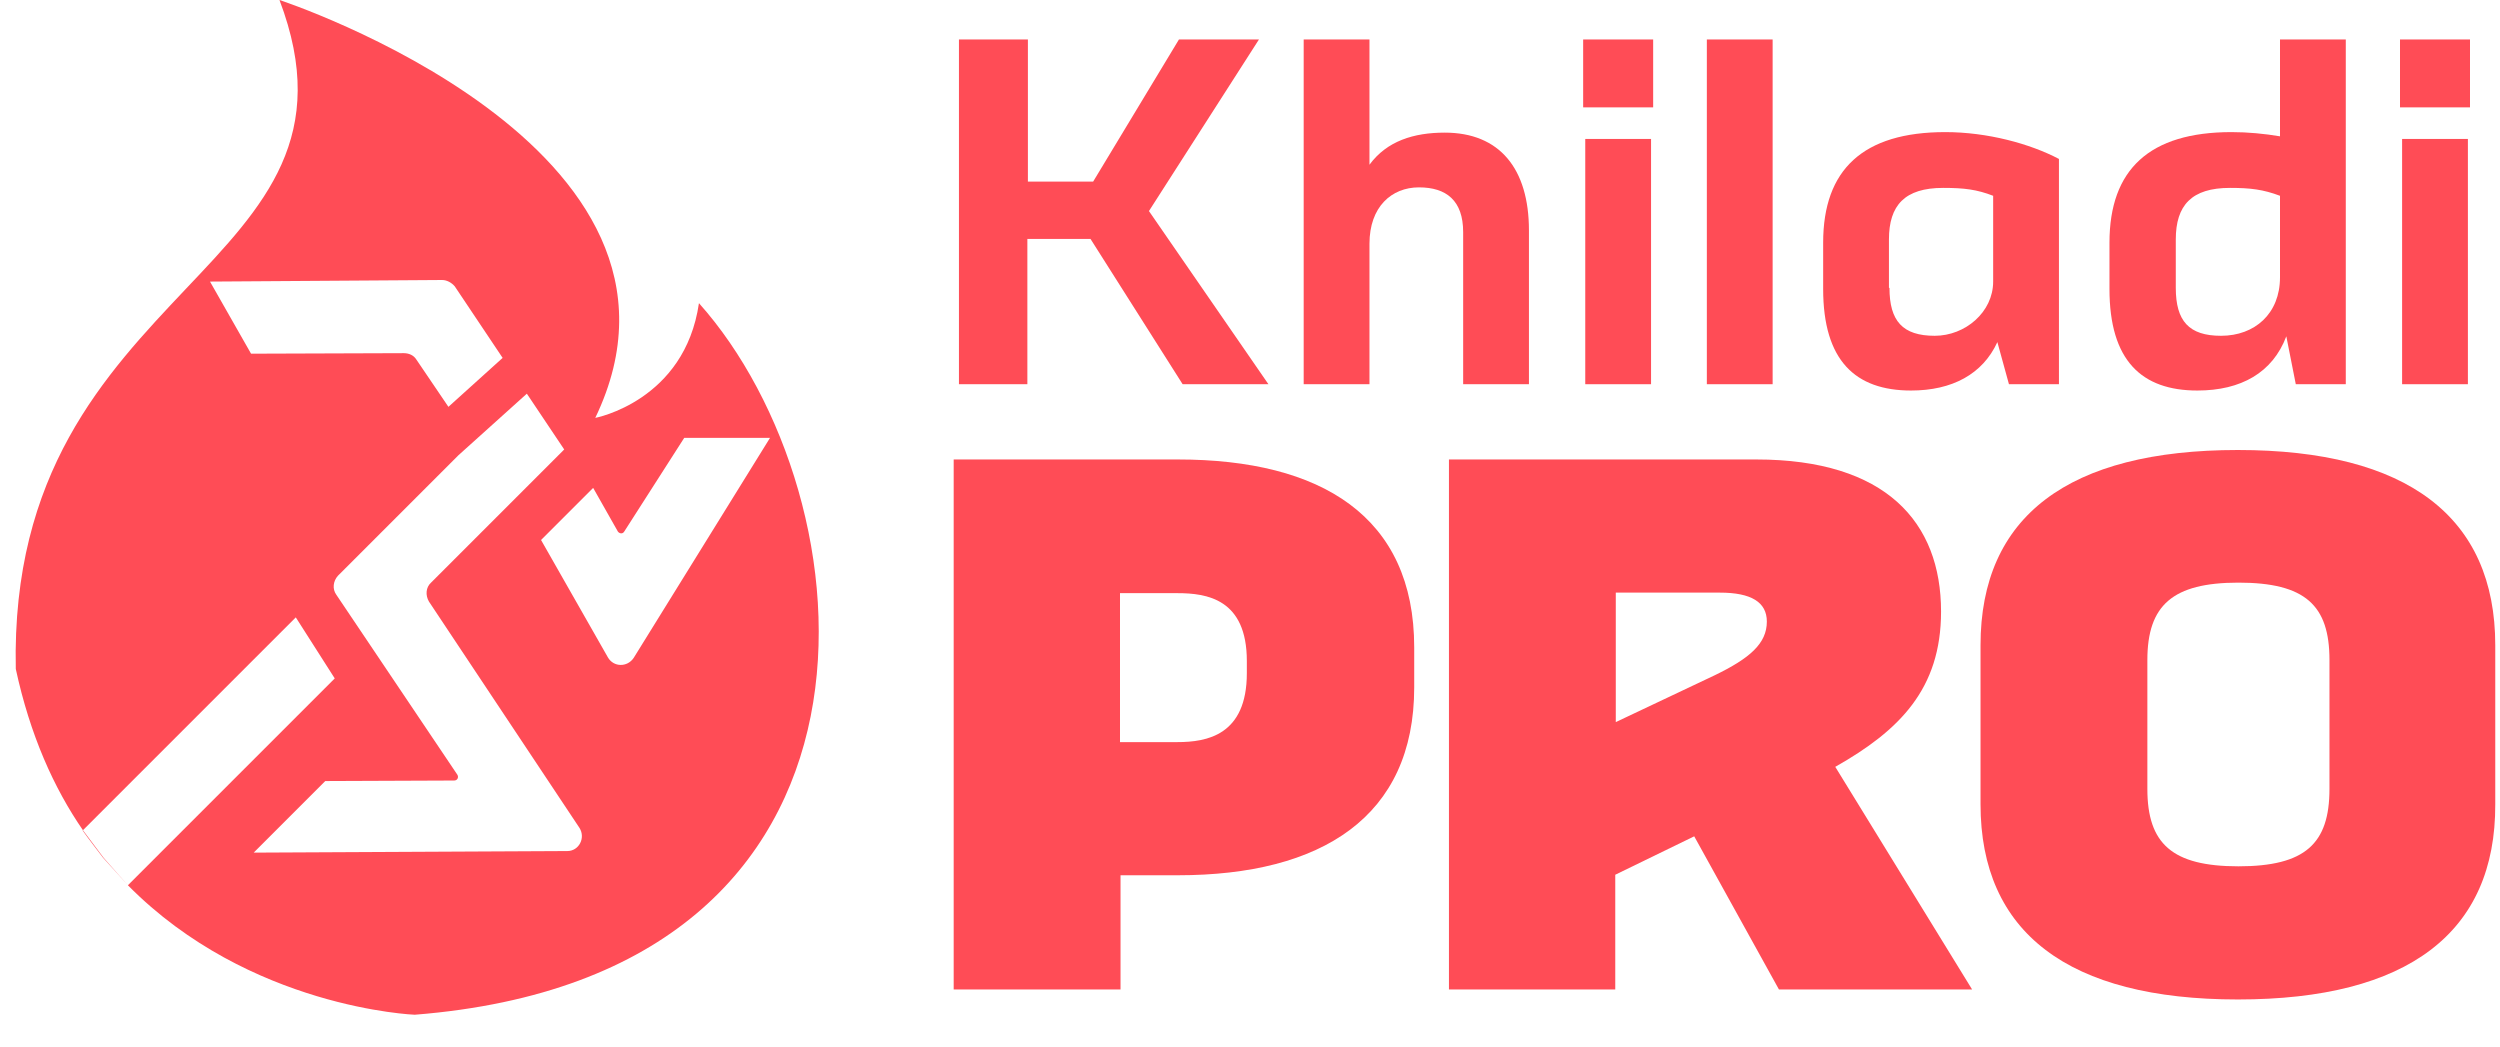 <?xml version="1.0" encoding="utf-8"?>
<!-- Generator: Adobe Illustrator 27.8.1, SVG Export Plug-In . SVG Version: 6.00 Build 0)  -->
<svg version="1.1" id="Layer_1" xmlns="http://www.w3.org/2000/svg" xmlns:xlink="http://www.w3.org/1999/xlink" x="0px" y="0px"
	 viewBox="0 0 475 199" style="enable-background:new 0 0 475 199;" xml:space="preserve">
<style type="text/css">
	.st0{fill:#FF4C56;}
	.st1{fill-rule:evenodd;clip-rule:evenodd;fill:#FF4C56;}
</style>
<path class="st0" d="M182.2,73V7.5h13.1v27h12.4l16.3-27h15.2l-20.9,32.6L241,73h-16.3l-17.5-27.6h-12V73H182.2z"/>
<path class="st0" d="M247.7,73V7.5h12.5v23.8c3.3-4.5,8.4-6.1,14.3-6.1c10.4,0,16,6.8,16,18.6V73H278V44.1c0-6-3.2-8.5-8.4-8.5
	c-5.2,0-9.4,3.7-9.4,10.7V73H247.7z"/>
<path class="st0" d="M301.2,73V26.4h12.5V73H301.2z M300.8,20.4V7.5h13.3v12.9H300.8z"/>
<path class="st0" d="M324.3,73V7.5h12.5V73H324.3z"/>
<path class="st0" d="M363.1,74.2c-10.6,0-16.7-5.7-16.7-19.3v-8.8c0-13.9,7.6-21,23.2-21c8,0,16.1,2.2,21.6,5.1V73h-9.5l-2.2-8
	C376.7,71.1,370.9,74.2,363.1,74.2z M359,54.7c0,6.3,2.5,9.1,8.6,9.1c5.8,0,11.1-4.5,11.1-10.3V37.2c-3.1-1.2-5.5-1.5-9.5-1.5
	c-7.3,0-10.3,3.3-10.3,9.8V54.7z"/>
<path class="st0" d="M417.5,74.2c-10.6,0-16.7-5.7-16.7-19.3v-8.8c0-13.9,7.6-21,23.2-21c3.1,0,6.2,0.3,9.2,0.8V7.5h12.5V73h-9.5
	l-1.8-9.1C431.8,70.8,425.8,74.2,417.5,74.2z M413.4,54.7c0,6.3,2.5,9.1,8.6,9.1c6.4,0,11.2-4.2,11.2-11.1V37.2
	c-3.2-1.2-5.6-1.5-9.5-1.5c-7.3,0-10.3,3.3-10.3,9.8V54.7z"/>
<path class="st0" d="M456.4,73V26.4h12.5V73H456.4z M456,20.4V7.5h13.3v12.9H456z"/>
<path class="st0" d="M181.2,188V87.3h42.6c27.2,0,44.9,10.8,44.9,35.7v7.6c0,24.6-17.6,35.7-44.9,35.7h-10.9V188H181.2z M212.8,141
	h10.9c5.6,0,13.2-1.3,13.2-13.1v-2.3c0-11.8-7.6-12.9-13.2-12.9h-10.9V141z"/>
<path class="st0" d="M275.3,188V87.3h58.4c24.6,0,35.1,11.9,35.1,28.9c0,14.7-7.9,22.6-20.1,29.5l26,42.3H338l-16.1-29.1l-15,7.3
	V188H275.3z M307,137.2l18.8-8.9c6.6-3.2,9.9-6,9.9-10.2c0-3.7-3-5.5-8.9-5.5H307V137.2z"/>
<path class="st0" d="M425.2,189.9c-32.2,0-48.9-12.7-48.9-37.1v-30.2c0-24.5,16.7-37.1,48.9-37.1s48.9,12.7,48.9,37.1v30.2
	C474.2,177.2,457.5,189.9,425.2,189.9z M408,149.9c0,10.4,4.7,14.7,17.3,14.7c12.7,0,17.3-4.3,17.3-14.7v-24.5
	c0-10.4-4.6-14.7-17.3-14.7c-12.5,0-17.3,4.3-17.3,14.7V149.9z"/>
<g>
	<path class="st1" d="M24.3,168.2c23.1,23.4,54.5,24.6,54.5,24.6c95.8-7.6,86.8-98.5,54-135.2c-2.7,18.6-19.7,21.8-19.7,21.8
		C137.9,27.8,53.1,0,53.1,0c9.8,25.8-2.8,39.1-17.8,54.9C20,71.1,2.2,89.8,3,127.1c2.7,12.5,7.2,22.6,12.8,30.7l3.9,5.2L24.3,168.2
		L24.3,168.2z M24.3,168.2l39.3-39.3l-7.4-11.6l-40.5,40.5c1.2,1.7,3,4,3.9,5.2C22.3,166,22.7,166.4,24.3,168.2z M84,53.2
		c0.9,0,1.8,0.5,2.4,1.2L95.5,68l-10.3,9.3l-6.1-9c-0.5-0.8-1.4-1.2-2.4-1.2l-29,0.1l-7.8-13.7L84,53.2z M87.1,86.5l13-11.7
		l7.1,10.6l-25.3,25.3c-1,0.9-1.1,2.4-0.4,3.6l28.6,43c1.2,1.9-0.1,4.4-2.3,4.4l-59.6,0.3l13.6-13.6l24.5-0.1c0.6,0,0.9-0.6,0.6-1.1
		l-23-34.2c-0.8-1.1-0.6-2.6,0.3-3.6L87.1,86.5z M115.5,124.9c1.1,1.9,3.7,1.9,4.9,0.1l25.9-41.8l-16.3,0L118.6,101
		c-0.3,0.5-0.9,0.4-1.2,0l-4.7-8.3l-9.9,9.9L115.5,124.9z"/>
</g>
</svg>
